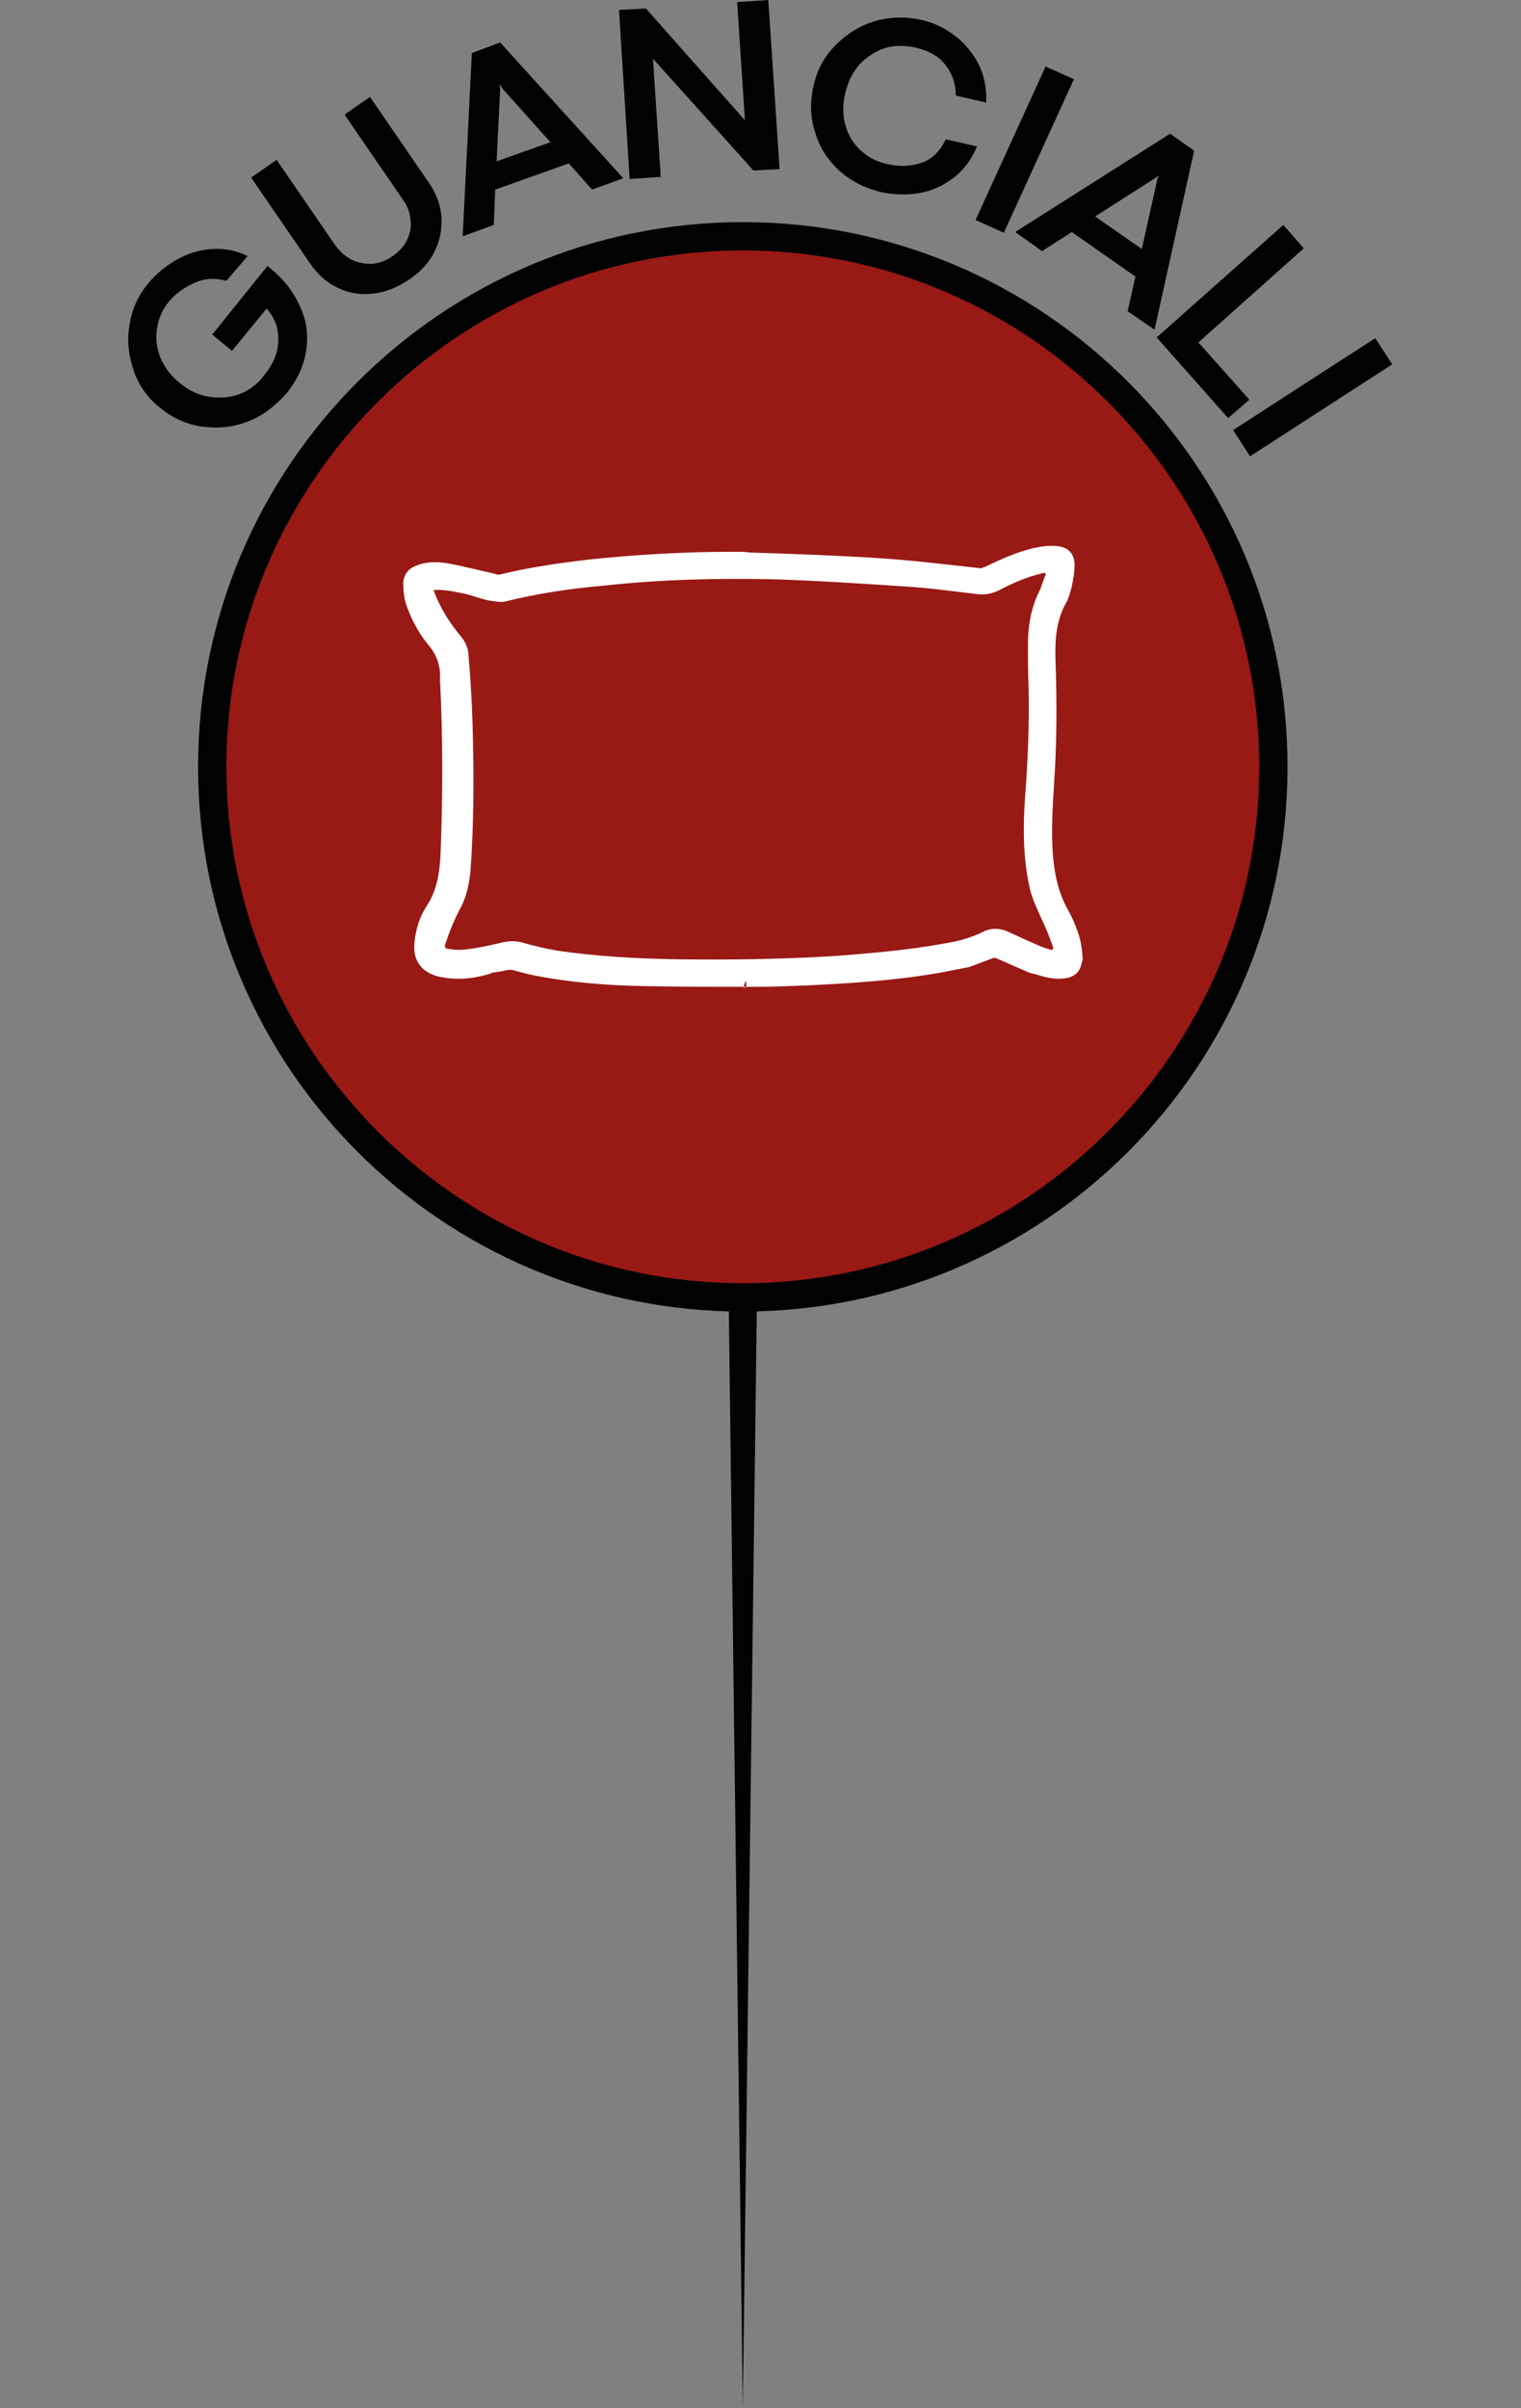<?xml version="1.0" encoding="utf-8"?>
<!-- Generator: Adobe Illustrator 27.4.0, SVG Export Plug-In . SVG Version: 6.00 Build 0)  -->
<svg version="1.1" id="Livello_1" xmlns="http://www.w3.org/2000/svg" xmlns:xlink="http://www.w3.org/1999/xlink" x="0px" y="0px"
	 viewBox="0 0 215 340.4" style="enable-background:new 0 0 215 340.4;" xml:space="preserve">
<rect x="0" y="0" width="215" height="340.4" fill="#808080" stroke="none"/>
<style type="text/css">
	.st0{fill:#991915;}
	.st1{fill:#020203;}
	.st2{fill:none;}
	.st3{fill:#FFFFFF;}
</style>
<g id="GUANCIALI">
	<g>
		<circle class="st0" cx="105" cy="108.4" r="75"/>
		<path class="st1" d="M105,185.4c-42.5,0-77-34.5-77-77s34.5-77,77-77s77,34.5,77,77S147.5,185.4,105,185.4z M105,35.4
			c-40.3,0-73,32.8-73,73s32.8,73,73,73s73-32.8,73-73S145.3,35.4,105,35.4z"/>
		<line class="st2" x1="105" y1="183.4" x2="105" y2="340.4"/>
		<polygon class="st1" points="107,183.4 105,340.4 103,183.4 		"/>
	</g>
	<g id="TESTO-GUANCIALI">
		<path class="st1" d="M35,59.6c-2.1,0.8-4.2,1-6.4,0.7s-4.2-1.2-5.9-2.6c-1.8-1.4-3.1-3.2-3.8-5.3s-1-4.2-0.6-6.4
			c0.3-2.2,1.2-4.2,2.7-6c1.1-1.3,2.4-2.4,4-3.3c1.6-0.9,3.2-1.4,5-1.5s3.4,0.2,5,1l-3,3.5c-1.5-0.4-2.9-0.4-4.3,0.2
			c-1.4,0.6-2.7,1.4-3.8,2.7c-0.9,1.1-1.5,2.4-1.7,3.8s-0.1,2.8,0.5,4.2s1.5,2.6,2.8,3.6c1.3,1.1,2.7,1.7,4.2,1.9
			c1.4,0.2,2.8,0.1,4.2-0.4c1.3-0.5,2.5-1.4,3.4-2.6c0.9-1.1,1.5-2.2,1.8-3.3s0.3-2.2,0.1-3.3c-0.2-1.1-0.8-2-1.5-2.9l-4.9,6
			L30,47.3l7.8-9.7c2.1,1.6,3.6,3.5,4.5,5.5c1,2,1.3,4.1,1,6.3s-1.2,4.2-2.8,6.2C38.8,57.5,37.1,58.8,35,59.6z"/>
		<path class="st1" d="M52.8,41.5c-1.7,0.2-3.4,0-5-0.8c-1.6-0.7-2.9-1.9-4-3.5l-8.3-12.1l3.6-2.5l8.1,11.8c0.6,0.9,1.4,1.7,2.3,2.2
			c0.9,0.5,1.9,0.7,2.9,0.7s2.1-0.4,3.1-1.1c1-0.7,1.7-1.5,2.1-2.4s0.6-1.9,0.4-2.9c-0.1-1-0.5-2-1.2-2.9l-8.1-11.8l3.6-2.5
			l8.3,12.1c1.1,1.6,1.7,3.2,1.8,4.9c0.1,1.7-0.2,3.3-1,4.9c-0.8,1.6-2,2.9-3.7,4C56.2,40.6,54.5,41.3,52.8,41.5z"/>
		<path class="st1" d="M88.1,25.2l-4.4,1.6l-3.3-3.7L70,26.8l-0.2,5l-4.4,1.6l1.3-25.9l4-1.5L88.1,25.2z M70.7,12.6l-0.5,10.2
			l7.6-2.7L71,12.5L70.7,12h-0.1L70.7,12.6z"/>
		<path class="st1" d="M93.4,25L89,25.3L87.5,1.4l3.8-0.2l14,15.8l-1.1-16.7l4.4-0.3l1.6,23.9l-3.7,0.2L92.3,8.3L93.4,25z"/>
		<path class="st1" d="M118.6,24.1c-1.6-1.5-2.8-3.3-3.4-5.5c-0.7-2.1-0.7-4.3-0.2-6.5s1.5-4.1,3.1-5.7s3.3-2.7,5.5-3.4
			c2.1-0.6,4.3-0.7,6.6-0.2c1.7,0.4,3.3,1.1,4.7,2.2c1.4,1,2.5,2.4,3.4,4c0.8,1.6,1.2,3.5,1.1,5.5l-4.3-1c0-1.8-0.6-3.3-1.6-4.5
			s-2.4-1.9-4.2-2.3c-1.5-0.3-2.9-0.3-4.2,0.1S122.6,8,121.6,9c-1,1.1-1.7,2.4-2.1,4.1c-0.4,1.6-0.4,3.2,0,4.6s1.1,2.6,2.2,3.6
			s2.3,1.6,3.8,1.9c1.7,0.4,3.3,0.3,4.8-0.2s2.6-1.7,3.4-3.3l4.4,1c-0.8,1.9-1.9,3.4-3.4,4.5s-3,1.8-4.8,2.1s-3.5,0.2-5.2-0.1
			C122.2,26.6,120.3,25.6,118.6,24.1z"/>
		<path class="st1" d="M141.9,32.9l-4-1.8l9.9-21.7l4,1.8L141.9,32.9z"/>
		<path class="st1" d="M163.2,46.6l-3.8-2.6l1.1-4.9l-9-6.3l-4.2,2.7l-3.8-2.7l21.9-13.9l3.4,2.4L163.2,46.6z M163.4,25.1l-8.6,5.5
			l6.6,4.6l2.2-9.9l0.2-0.5l0,0L163.4,25.1z"/>
		<path class="st1" d="M173.6,59.1l-10.1-11.4l17.9-15.9l2.9,3.3l-14.9,13.3l7.2,8.1L173.6,59.1z"/>
		<path class="st1" d="M176.7,64.5l-2.4-3.7l20.1-13l2.4,3.7L176.7,64.5z"/>
	</g>
	<path id="SIMBOLO-GUANCIALI" class="st3" d="M153,135.1c-0.1-2.4-1-4.6-2.1-6.6c-1.4-2.5-1.9-5.3-2.1-8.1c-0.2-3.2,0-6.4,0.2-9.6
		c0.4-5.9,0.4-11.7,0.2-17.5c-0.1-2.8,0.1-5.6,1.5-8.1c0.4-0.7,0.6-1.5,0.8-2.3c0.2-1,0.4-2,0.4-3c0-1.6-0.9-2.6-2.5-2.7
		c-1-0.1-2,0-2.9,0.2c-2.5,0.5-4.9,1.6-7.2,2.7c-0.3,0.1-0.6,0.3-0.9,0.2c-4.7-0.5-9.4-1.1-14.2-1.4c-6.1-0.4-12.2-0.6-18.2-0.8
		l-1-0.1c-0.1,0-0.2,0-0.3,0h-0.8c-0.1,0-0.3,0-0.5,0c-6.7,0-13.5,0.4-20.2,1.1c-4.2,0.5-8.4,1.1-12.5,2.1c-0.2,0.1-0.5,0-0.8-0.1
		c-2.3-0.5-4.5-1.1-6.8-1.5c-1.4-0.2-2.8-0.2-4.1,0.3c-1.2,0.4-1.9,1.2-2,2.5c0,0.9,0.1,1.9,0.3,2.7c0.7,2.2,1.8,4.3,3.2,6
		c1.2,1.4,1.8,3,1.7,4.8c0,0.1,0,0.2,0,0.2c0.4,8,0.4,16,0.1,24c-0.1,2.8-0.4,5.6-2,8c-1,1.5-1.5,3.2-1.7,5
		c-0.3,2.5,0.8,4.2,3.2,4.9c2.5,0.6,4.9,0.4,7.3-0.3c0.2,0,0.3-0.2,0.5-0.2c0.7-0.1,1.4-0.2,2.2-0.4c0.2,0,0.4,0,0.6,0
		c1.1,0.3,2.1,0.6,3.2,0.8c5.1,1,10.3,1.4,15.5,1.5s10.3,0.1,15.5,0.1c2.4,0,4.9-0.1,7.4-0.2c6.3-0.3,12.6-0.7,18.9-1.8l4.1-0.8
		c1.1-0.4,2.1-0.8,3.2-1.2c0.2-0.1,0.3-0.1,0.5-0.1l4.8,2.1c0.2,0.1,0.5,0.1,0.8,0.2c1.3,0.4,2.7,0.8,4.1,0.6
		c1.4-0.1,2.3-0.9,2.5-2.2C153,135.9,153.1,135.5,153,135.1z M105.3,139.6c-0.1,0-0.1,0-0.2,0c0.1-0.4,0.2-0.7,0.3-1
		C105.4,138.9,105.7,139.3,105.3,139.6z M148.7,134.3c-0.7-0.2-1.4-0.4-2-0.7c-1.4-0.6-2.7-1.2-4-1.8c-1.2-0.6-2.5-0.7-3.7-0.1
		c-1.8,0.9-3.7,1.4-5.7,1.7c-4.9,0.9-9.8,1.3-14.7,1.7c-7.7,0.5-15.4,0.6-23.1,0.5c-5.6-0.1-11.1-0.4-16.6-1.2
		c-1.8-0.3-3.5-0.7-5.2-1.2c-0.9-0.2-1.7-0.2-2.6,0c-1.7,0.4-3.4,0.8-5.2,1c-0.7,0.1-1.3,0.1-2,0c-1.1-0.1-1.2-0.2-0.8-1.2
		c0.5-1.5,1.1-2.9,1.8-4.3c1-1.7,1.4-3.6,1.6-5.5c0.5-6.9,0.5-13.9,0.3-20.8c-0.1-3.4-0.3-6.7-0.6-10.1c-0.1-0.9-0.5-1.7-1.1-2.4
		c-1.5-1.8-2.7-3.7-3.6-5.9c-0.1-0.2-0.1-0.4-0.2-0.6c1.7-0.1,3.2,0.3,4.7,0.6c1.1,0.3,2.1,0.7,3.2,0.9c0.8,0.1,1.6,0.3,2.3,0.1
		c4.5-1.1,9.1-1.8,13.7-2.2c8.2-0.9,16.4-1.1,24.6-0.9c6,0.2,12.1,0.6,18.1,1c3.5,0.2,6.9,0.7,10.4,1.1c1,0.1,1.9-0.1,2.8-0.5
		c1.9-1,3.9-1.9,6-2.4c0.2-0.1,0.4-0.1,0.7-0.1c0,0.2,0,0.4-0.1,0.5c-0.3,0.7-0.5,1.5-0.8,2.1c-1.2,2.4-1.6,5-1.6,7.6c0,2,0,4,0.1,6
		c0.1,5.1-0.1,10.3-0.5,15.4c-0.3,4.2-0.3,8.5,0.6,12.7c0.4,1.9,1.3,3.6,2.1,5.4c0.5,1.1,0.9,2.2,1.3,3.3
		C148.8,134.2,148.7,134.3,148.7,134.3z"/>
</g>
</svg>
